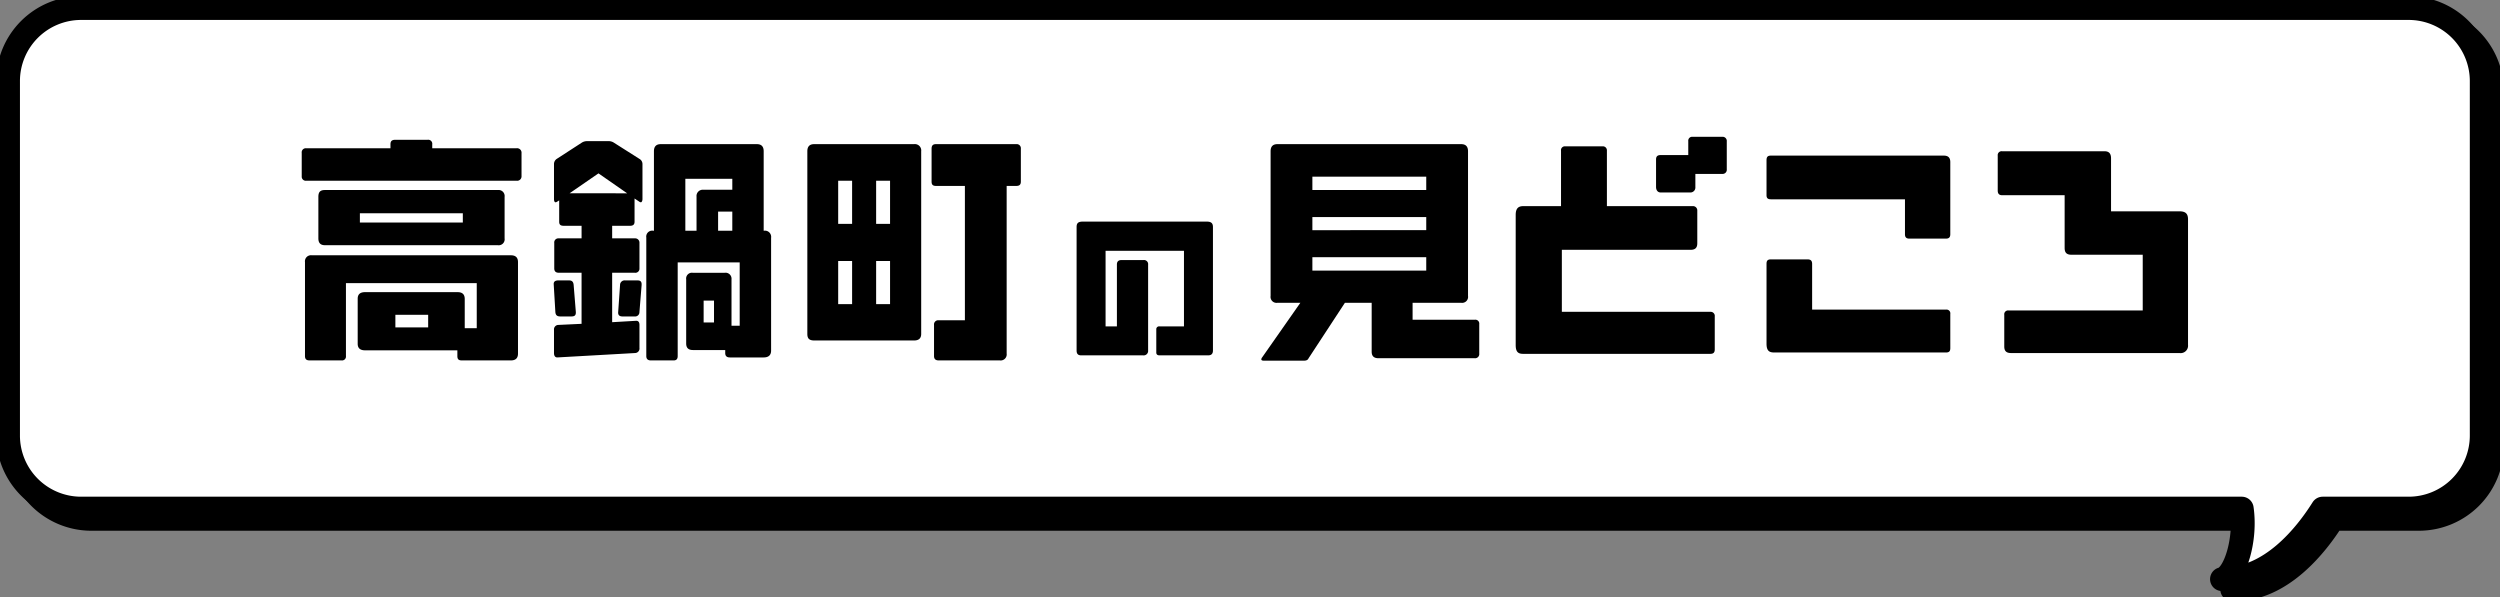 <svg id="グループ_3412" data-name="グループ 3412" xmlns="http://www.w3.org/2000/svg" xmlns:xlink="http://www.w3.org/1999/xlink" width="495.663" height="118.456" viewBox="0 0 495.663 118.456">
  <rect x="0" y="0" width="495.663" height="118.456" fill="#808080" stroke="none"/>
  <defs>
    <clipPath id="clip-path">
      <rect id="長方形_3146" data-name="長方形 3146" width="495.663" height="118.456" fill="none"/>
    </clipPath>
    <clipPath id="clip-path-3">
      <rect id="長方形_3144" data-name="長方形 3144" width="493.633" height="116.426" fill="none"/>
    </clipPath>
  </defs>
  <g id="グループ_3411" data-name="グループ 3411" clip-path="url(#clip-path)">
    <g id="グループ_3410" data-name="グループ 3410">
      <g id="グループ_3409" data-name="グループ 3409" clip-path="url(#clip-path)">
        <g id="グループ_3408" data-name="グループ 3408" transform="translate(2.03 2.03)" style="mix-blend-mode: multiply;isolation: isolate">
          <g id="グループ_3407" data-name="グループ 3407">
            <g id="グループ_3406" data-name="グループ 3406" clip-path="url(#clip-path-3)">
              <path id="パス_14198" data-name="パス 14198" d="M481.317,5.359H19.841A14.482,14.482,0,0,0,5.359,19.841V90.117A14.482,14.482,0,0,0,19.841,104.6H448.225c.895,6.159-1.331,13.352-3.924,13.987,9.664.28,16.782-8.907,19.971-13.987h17.045A14.482,14.482,0,0,0,495.8,90.117V19.841A14.482,14.482,0,0,0,481.317,5.359" transform="translate(-3.763 -3.763)"/>
              <path id="パス_14199" data-name="パス 14199" d="M481.317,5.359H19.841A14.482,14.482,0,0,0,5.359,19.841V90.117A14.482,14.482,0,0,0,19.841,104.6H448.225c.895,6.159-1.331,13.352-3.924,13.987,9.664.28,16.782-8.907,19.971-13.987h17.045A14.482,14.482,0,0,0,495.8,90.117V19.841A14.482,14.482,0,0,0,481.317,5.359Z" transform="translate(-3.763 -3.763)" fill="none" stroke="#000" stroke-linecap="round" stroke-linejoin="round" stroke-width="4.718"/>
            </g>
          </g>
        </g>
        <path id="パス_14200" data-name="パス 14200" d="M478.317,2.359H16.841A14.482,14.482,0,0,0,2.359,16.841V87.117A14.482,14.482,0,0,0,16.841,101.6H445.225c.895,6.159-1.331,13.352-3.924,13.987,9.664.28,16.782-8.907,19.971-13.987h17.045A14.482,14.482,0,0,0,492.8,87.117V16.841A14.482,14.482,0,0,0,478.317,2.359" transform="translate(-0.763 -0.763)" fill="#fff"/>
        <path id="パス_14201" data-name="パス 14201" d="M478.317,2.359H16.841A14.482,14.482,0,0,0,2.359,16.841V87.117A14.482,14.482,0,0,0,16.841,101.6H445.225c.895,6.159-1.331,13.352-3.924,13.987,9.664.28,16.782-8.907,19.971-13.987h17.045A14.482,14.482,0,0,0,492.8,87.117V16.841A14.482,14.482,0,0,0,478.317,2.359Z" transform="translate(-0.763 -0.763)" fill="none" stroke="#000" stroke-linecap="round" stroke-linejoin="round" stroke-width="4.718"/>
        <path id="パス_14202" data-name="パス 14202" d="M131.005,42.631H114.276v-.758a.806.806,0,0,0-.92-.92h-6.388c-.758,0-.974.324-.974.92v.758H89.264a.814.814,0,0,0-.866.921v4.655a.814.814,0,0,0,.92.867h41.687a.87.87,0,0,0,.974-.921V43.606a.884.884,0,0,0-.974-.975m-1.137,21.222H90.4a1.2,1.2,0,0,0-1.354,1.353V83.83c0,.6.271.866.92.866H96.3a.773.773,0,0,0,.866-.866V69.376H123.1v8.933h-2.381V72.515c0-.92-.488-1.353-1.408-1.353H100.958c-.92,0-1.462.38-1.462,1.3v8.933c0,.921.542,1.3,1.462,1.3h18.3V83.83c0,.6.217.866.867.866h9.745c.92,0,1.408-.433,1.408-1.353V65.206c0-.92-.488-1.353-1.408-1.353m-2.6-12.939H93c-.975,0-1.3.434-1.3,1.353V60.5c0,.92.432,1.354,1.3,1.354h34.269a1.183,1.183,0,0,0,1.353-1.354v-8.23a1.2,1.2,0,0,0-1.353-1.353m-27.339,4.6h20.41v1.841H99.93Zm7.038,20.14h6.5v2.49h-6.5Z" transform="translate(-28.578 -13.239)"/>
        <path id="パス_14203" data-name="パス 14203" d="M166.18,69.883c-.054-.65-.326-.92-.921-.92h-2.111c-.6,0-.974.217-.92.812l.325,5.468c.054.6.325.866.975.866h2.219c.6,0,.866-.217.866-.758v-.108Zm13.047-25.012-5.035-3.193a1.9,1.9,0,0,0-.974-.326h-4.439a1.924,1.924,0,0,0-1.029.326l-4.926,3.193a1.232,1.232,0,0,0-.542,1.029v6.93c0,.379.108.65.325.65a1.058,1.058,0,0,0,.433-.217l.271-.163v4.223c0,.6.271.812.92.812h3.519v2.49H163.2a.814.814,0,0,0-.866.92v5.035c0,.6.326.867.92.867h4.494V77.571l-4.6.217a.884.884,0,0,0-.866.974v4.6c0,.6.271.92.758.866l15.322-.866a.9.9,0,0,0,.866-1.029V77.788c0-.6-.271-.866-.758-.812l-4.656.271v-9.8h4.493a.813.813,0,0,0,.92-.867V61.546a.853.853,0,0,0-.92-.92h-4.493v-2.49h3.519c.6,0,.92-.217.92-.812v-4.6l.812.541a1.066,1.066,0,0,0,.433.217c.162,0,.325-.271.325-.65V45.9a1.162,1.162,0,0,0-.6-1.029m-8.121,2.87,5.684,3.951H165.368Zm7.742,21.222h-2.436a.909.909,0,0,0-1.029.92L175,75.351c0,.541.325.758.866.758h2.382a.855.855,0,0,0,.974-.866l.433-5.36v-.162c0-.541-.271-.758-.812-.758m25.066-9.853h-.054V43.355c0-.92-.432-1.408-1.353-1.408H183.45c-.92,0-1.353.488-1.353,1.408V59.11h-.162a1.182,1.182,0,0,0-1.353,1.353v23.5c0,.6.325.866.92.866h4.493c.541,0,.812-.271.812-.866V65.39H199.1V77.95h-1.623v-9.2a1.188,1.188,0,0,0-1.353-1.3h-6.334a1.148,1.148,0,0,0-1.3,1.3V81.468c0,.867.432,1.3,1.353,1.3h6.388v.6c0,.6.326.866.92.866h6.713c.921,0,1.462-.432,1.462-1.353V60.517a1.237,1.237,0,0,0-1.408-1.408M190.543,52.4V59.11h-2.22V48.824h9.312v2.165H191.9a1.243,1.243,0,0,0-1.353,1.408M191.95,72.97h2.057V77.3H191.95Zm2.869-17.649h2.815v3.79h-2.815Z" transform="translate(-52.444 -13.368)"/>
        <path id="パス_14204" data-name="パス 14204" d="M257.7,42.232H237.888c-.921,0-1.353.488-1.353,1.408V79.859c0,.974.432,1.3,1.408,1.3H257.7c.866,0,1.408-.378,1.408-1.3V43.64a1.259,1.259,0,0,0-1.408-1.408m-15.05,7.255h2.761v8.554h-2.761Zm0,15.916h2.761v8.554h-2.761Zm7.525-15.916h2.761v8.554h-2.761Zm0,15.916h2.761v8.554h-2.761Zm27.773-23.171H262.034c-.595,0-.866.271-.866.92v6.5c0,.65.271.866.921.866h5.684V77.152h-5.2a.828.828,0,0,0-.92.92v6.172c0,.6.324.866.92.866H274.7a1.2,1.2,0,0,0,1.353-1.353V50.516h1.895c.6,0,.92-.217.92-.866v-6.5a.828.828,0,0,0-.92-.92" transform="translate(-76.468 -13.653)"/>
        <path id="パス_14205" data-name="パス 14205" d="M316.639,64.926c-1.069,0-1.215.479-1.215,1.105V90.487c0,.7.332.958.92.958h12.265a.883.883,0,0,0,.995-.958V73.471a.819.819,0,0,0-.921-.921h-4.346c-.626,0-.921.3-.921.884V85.7h-2.247V70.709h15.543V85.7h-4.862a.553.553,0,0,0-.626.589v4.6c0,.368.221.553.626.553h9.687c.589,0,.921-.3.921-.958V66.031c0-.626-.184-1.105-1.215-1.105Z" transform="translate(-101.972 -20.99)"/>
        <path id="パス_14206" data-name="パス 14206" d="M411.879,77.043H399.535V73.686h9.636a1.182,1.182,0,0,0,1.353-1.353V43.64c0-.92-.434-1.408-1.353-1.408H372.736c-.92,0-1.353.488-1.353,1.408V72.333a1.182,1.182,0,0,0,1.353,1.353h4.548l-7.579,10.827a.72.72,0,0,0-.163.38c0,.217.217.271.6.271h7.8c.487,0,.812-.108.974-.487l7.2-10.991h5.305v9.691c0,.866.433,1.3,1.353,1.3h19.057a.828.828,0,0,0,.92-.92V77.91a.773.773,0,0,0-.866-.867M379.666,48.674h22.576v2.653H379.666Zm0,8.013h22.576v2.6H379.666Zm0,7.958h22.576V67.3H379.666Z" transform="translate(-119.467 -13.653)"/>
        <path id="パス_14207" data-name="パス 14207" d="M483.538,75.7a.813.813,0,0,0-.866-.92H453.221V62.486h25.5c.92,0,1.353-.379,1.353-1.3V54.744a.852.852,0,0,0-.92-.92h-17V42.834a.8.8,0,0,0-.866-.867h-7.417a.758.758,0,0,0-.813.867v10.99h-7.471c-.866,0-1.516.324-1.516,1.732V81.38c0,1.516.65,1.732,1.516,1.732h37.085c.541,0,.866-.216.866-.866Zm2.382-34.7a.827.827,0,0,0-.92-.92h-5.848a.772.772,0,0,0-.866.866V43.7h-5.468c-.65,0-.92.271-.92.866v5.468c0,.541.271,1.083.92,1.083h5.955a.988.988,0,0,0,.92-1.083v-2.6H485a.828.828,0,0,0,.92-.92Z" transform="translate(-143.561 -12.955)"/>
        <path id="パス_14208" data-name="パス 14208" d="M553.994,46.892c0-.866-.38-1.3-1.3-1.3h-34.27c-.649,0-.866.271-.866.92v6.93c0,.541.217.812.866.812h26.583v6.93c0,.6.27.866.865.866h7.255c.6,0,.866-.27.866-.866Zm0,30.1a.752.752,0,0,0-.866-.866H526.6V67.085c0-.65-.271-.92-.92-.92h-7.255c-.649,0-.866.271-.866.866V82.894c0,1.516.65,1.732,1.571,1.732h34c.6,0,.866-.217.866-.866Z" transform="translate(-167.318 -14.739)"/>
        <path id="パス_14209" data-name="パス 14209" d="M587.405,75.875a.757.757,0,0,0-.812.866v6.281c0,.866.379,1.3,1.353,1.3h33.4a1.472,1.472,0,0,0,1.679-1.624V57.847c0-.92-.271-1.624-1.679-1.624H607.762V45.72c0-.974-.434-1.408-1.3-1.408h-20.3a.773.773,0,0,0-.866.867v6.93c0,.6.271.92.866.92h12.4V63.478c0,.92.379,1.353,1.353,1.353h14.13V75.875Z" transform="translate(-189.216 -14.325)"/>
      </g>
    </g>
  </g>
</svg>
